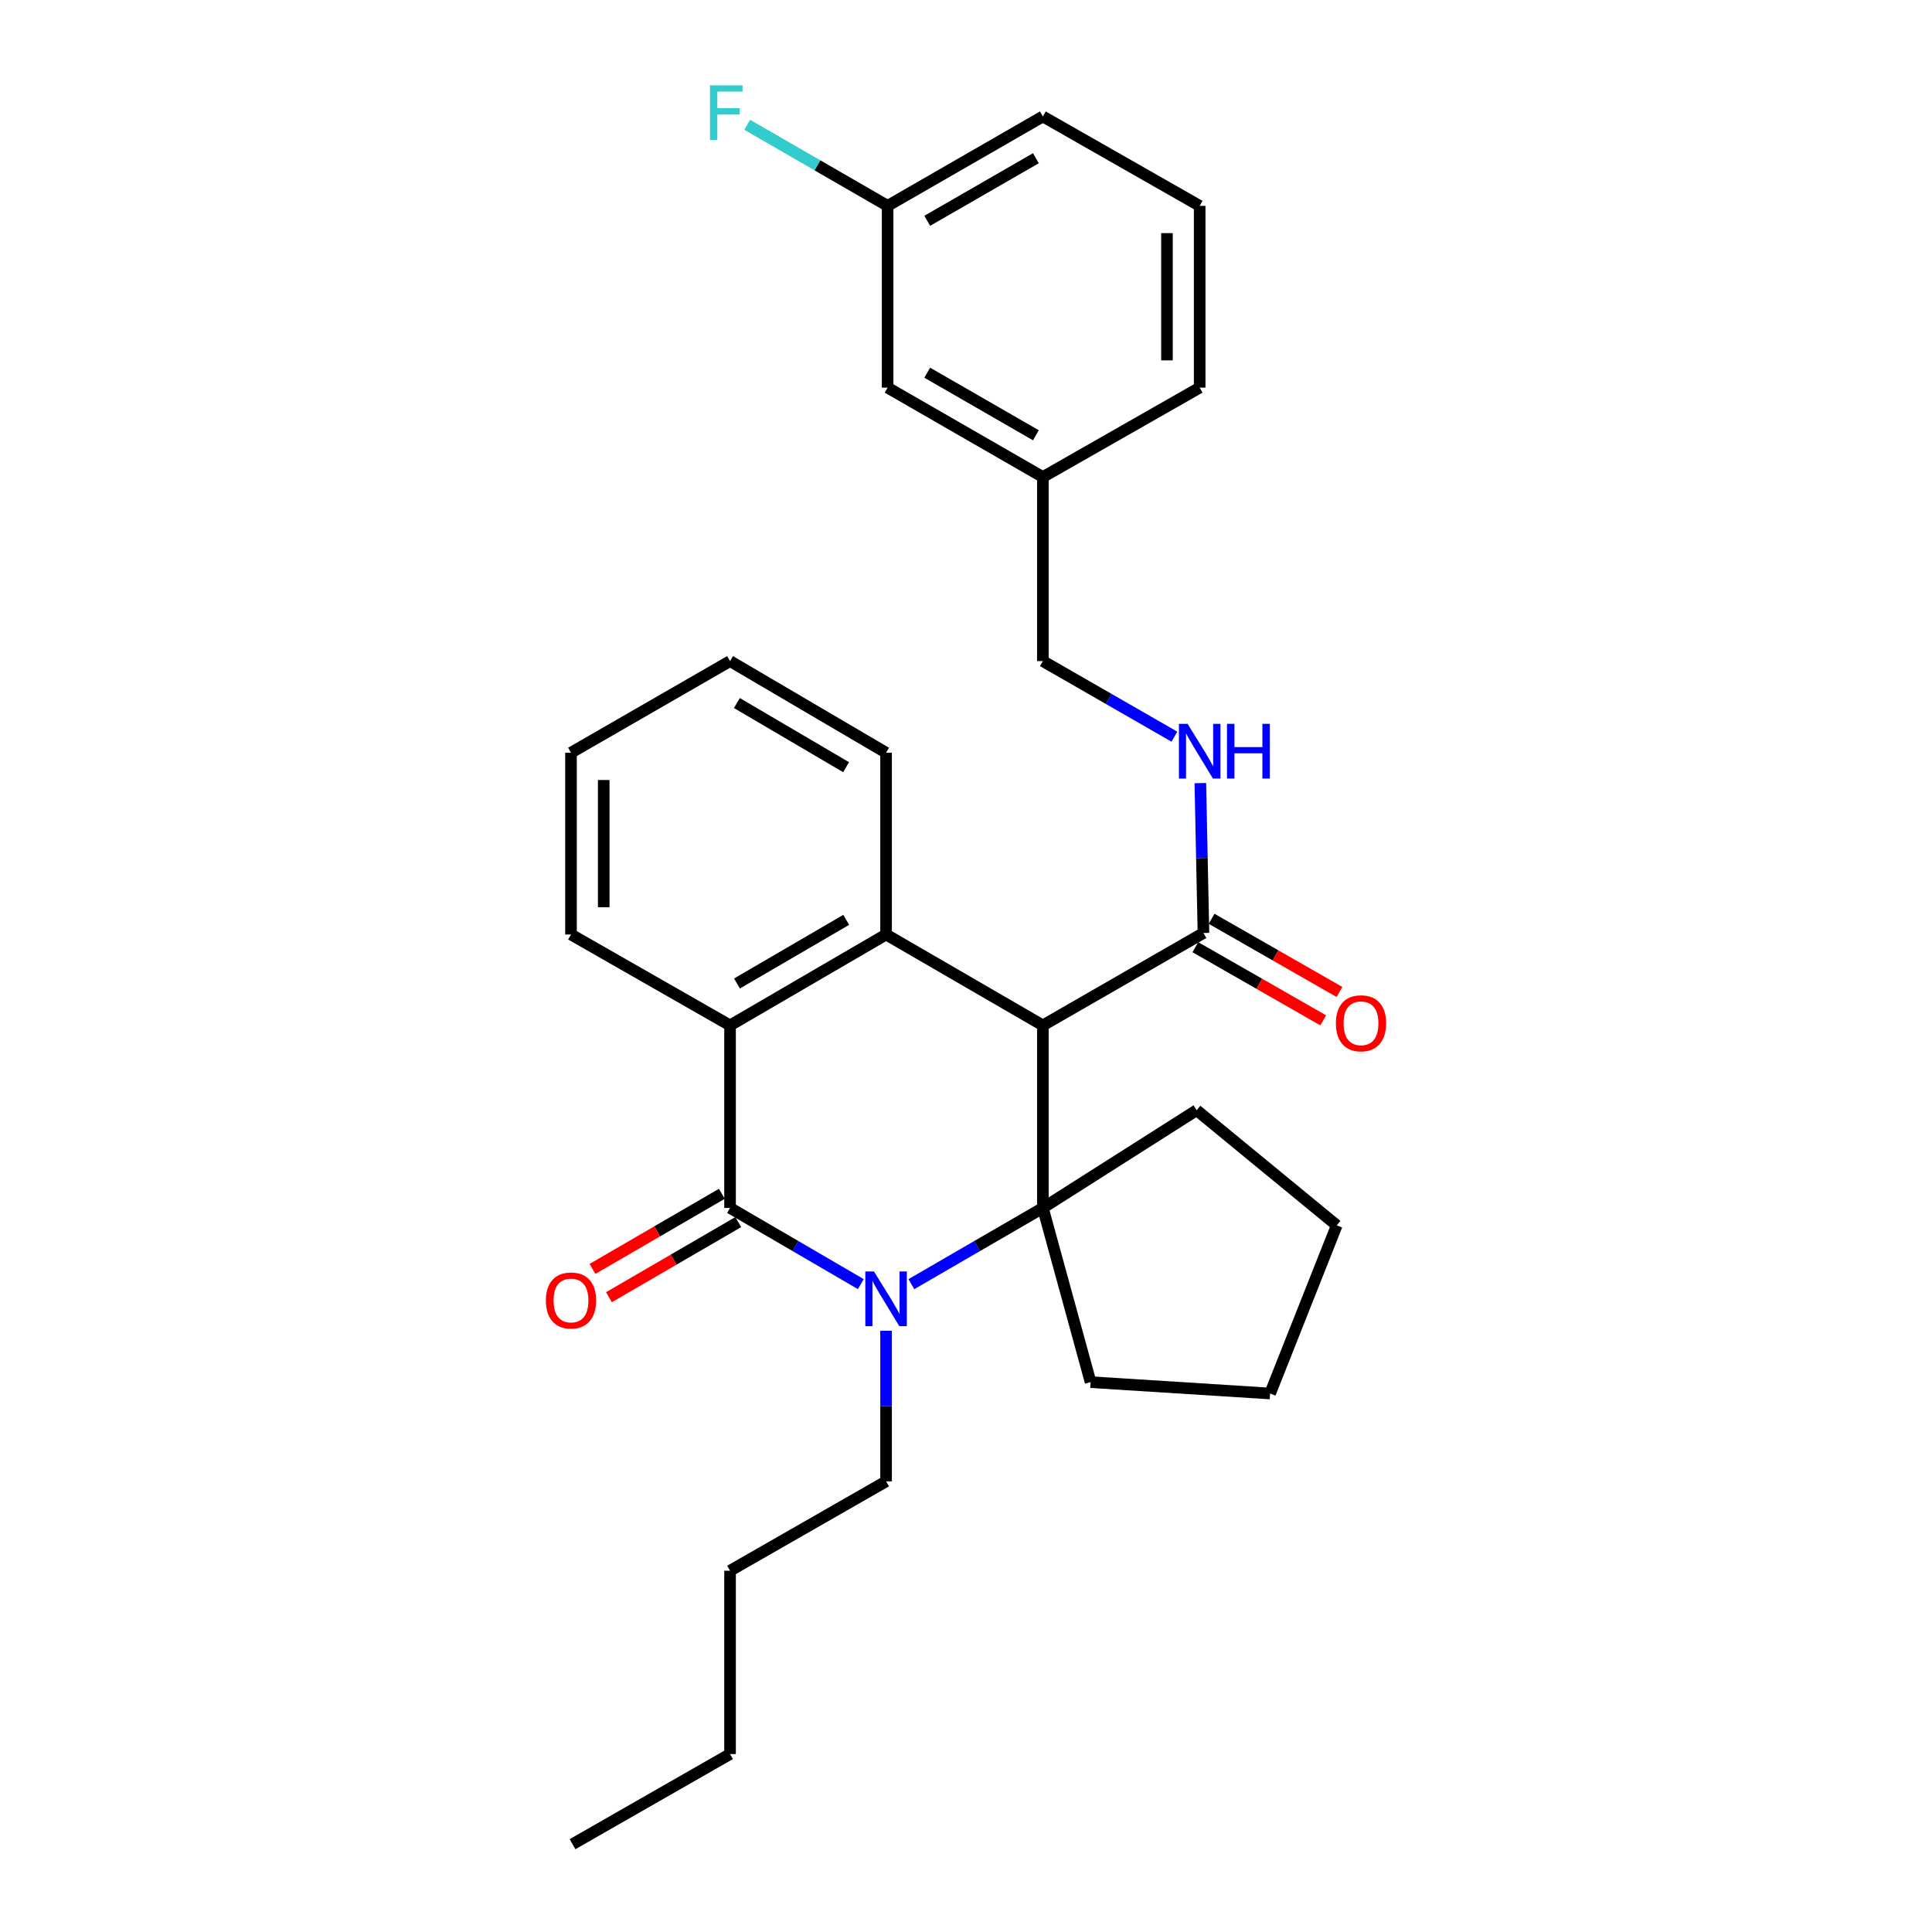 <?xml version='1.0' encoding='iso-8859-1'?>
<svg version='1.1' baseProfile='full'
              xmlns='http://www.w3.org/2000/svg'
                      xmlns:rdkit='http://www.rdkit.org/xml'
                      xmlns:xlink='http://www.w3.org/1999/xlink'
                  xml:space='preserve'
width='1000px' height='1000px' viewBox='0 0 1000 1000'>
<!-- END OF HEADER -->
<rect style='opacity:1.0;fill:#FFFFFF;stroke:none' width='1000' height='1000' x='0' y='0'> </rect>
<path class='bond-0' d='M 471.715,664.688 L 505.747,644.959' style='fill:none;fill-rule:evenodd;stroke:#0000FF;stroke-width:6px;stroke-linecap:butt;stroke-linejoin:miter;stroke-opacity:1' />
<path class='bond-0' d='M 505.747,644.959 L 539.78,625.23' style='fill:none;fill-rule:evenodd;stroke:#000000;stroke-width:6px;stroke-linecap:butt;stroke-linejoin:miter;stroke-opacity:1' />
<path class='bond-2' d='M 445.553,664.656 L 411.714,644.943' style='fill:none;fill-rule:evenodd;stroke:#0000FF;stroke-width:6px;stroke-linecap:butt;stroke-linejoin:miter;stroke-opacity:1' />
<path class='bond-2' d='M 411.714,644.943 L 377.874,625.23' style='fill:none;fill-rule:evenodd;stroke:#000000;stroke-width:6px;stroke-linecap:butt;stroke-linejoin:miter;stroke-opacity:1' />
<path class='bond-9' d='M 458.63,688.796 L 458.63,727.776' style='fill:none;fill-rule:evenodd;stroke:#0000FF;stroke-width:6px;stroke-linecap:butt;stroke-linejoin:miter;stroke-opacity:1' />
<path class='bond-9' d='M 458.63,727.776 L 458.63,766.756' style='fill:none;fill-rule:evenodd;stroke:#000000;stroke-width:6px;stroke-linecap:butt;stroke-linejoin:miter;stroke-opacity:1' />
<path class='bond-1' d='M 539.78,625.23 L 539.78,530.747' style='fill:none;fill-rule:evenodd;stroke:#000000;stroke-width:6px;stroke-linecap:butt;stroke-linejoin:miter;stroke-opacity:1' />
<path class='bond-10' d='M 539.78,625.23 L 619.378,574.649' style='fill:none;fill-rule:evenodd;stroke:#000000;stroke-width:6px;stroke-linecap:butt;stroke-linejoin:miter;stroke-opacity:1' />
<path class='bond-11' d='M 539.78,625.23 L 564.488,715.394' style='fill:none;fill-rule:evenodd;stroke:#000000;stroke-width:6px;stroke-linecap:butt;stroke-linejoin:miter;stroke-opacity:1' />
<path class='bond-5' d='M 539.78,530.747 L 622.906,482.913' style='fill:none;fill-rule:evenodd;stroke:#000000;stroke-width:6px;stroke-linecap:butt;stroke-linejoin:miter;stroke-opacity:1' />
<path class='bond-29' d='M 539.78,530.747 L 458.63,483.694' style='fill:none;fill-rule:evenodd;stroke:#000000;stroke-width:6px;stroke-linecap:butt;stroke-linejoin:miter;stroke-opacity:1' />
<path class='bond-4' d='M 377.874,625.23 L 377.874,530.747' style='fill:none;fill-rule:evenodd;stroke:#000000;stroke-width:6px;stroke-linecap:butt;stroke-linejoin:miter;stroke-opacity:1' />
<path class='bond-7' d='M 373.622,617.907 L 340.148,637.349' style='fill:none;fill-rule:evenodd;stroke:#000000;stroke-width:6px;stroke-linecap:butt;stroke-linejoin:miter;stroke-opacity:1' />
<path class='bond-7' d='M 340.148,637.349 L 306.675,656.79' style='fill:none;fill-rule:evenodd;stroke:#FF0000;stroke-width:6px;stroke-linecap:butt;stroke-linejoin:miter;stroke-opacity:1' />
<path class='bond-7' d='M 382.127,632.552 L 348.654,651.994' style='fill:none;fill-rule:evenodd;stroke:#000000;stroke-width:6px;stroke-linecap:butt;stroke-linejoin:miter;stroke-opacity:1' />
<path class='bond-7' d='M 348.654,651.994 L 315.181,671.435' style='fill:none;fill-rule:evenodd;stroke:#FF0000;stroke-width:6px;stroke-linecap:butt;stroke-linejoin:miter;stroke-opacity:1' />
<path class='bond-3' d='M 458.63,483.694 L 377.874,530.747' style='fill:none;fill-rule:evenodd;stroke:#000000;stroke-width:6px;stroke-linecap:butt;stroke-linejoin:miter;stroke-opacity:1' />
<path class='bond-3' d='M 437.99,476.119 L 381.462,509.056' style='fill:none;fill-rule:evenodd;stroke:#000000;stroke-width:6px;stroke-linecap:butt;stroke-linejoin:miter;stroke-opacity:1' />
<path class='bond-14' d='M 458.63,483.694 L 458.63,389.607' style='fill:none;fill-rule:evenodd;stroke:#000000;stroke-width:6px;stroke-linecap:butt;stroke-linejoin:miter;stroke-opacity:1' />
<path class='bond-18' d='M 377.874,530.747 L 295.548,483.694' style='fill:none;fill-rule:evenodd;stroke:#000000;stroke-width:6px;stroke-linecap:butt;stroke-linejoin:miter;stroke-opacity:1' />
<path class='bond-6' d='M 622.906,482.913 L 622.1,444.121' style='fill:none;fill-rule:evenodd;stroke:#000000;stroke-width:6px;stroke-linecap:butt;stroke-linejoin:miter;stroke-opacity:1' />
<path class='bond-6' d='M 622.1,444.121 L 621.293,405.329' style='fill:none;fill-rule:evenodd;stroke:#0000FF;stroke-width:6px;stroke-linecap:butt;stroke-linejoin:miter;stroke-opacity:1' />
<path class='bond-8' d='M 618.701,490.263 L 651.8,509.201' style='fill:none;fill-rule:evenodd;stroke:#000000;stroke-width:6px;stroke-linecap:butt;stroke-linejoin:miter;stroke-opacity:1' />
<path class='bond-8' d='M 651.8,509.201 L 684.898,528.139' style='fill:none;fill-rule:evenodd;stroke:#FF0000;stroke-width:6px;stroke-linecap:butt;stroke-linejoin:miter;stroke-opacity:1' />
<path class='bond-8' d='M 627.112,475.563 L 660.21,494.501' style='fill:none;fill-rule:evenodd;stroke:#000000;stroke-width:6px;stroke-linecap:butt;stroke-linejoin:miter;stroke-opacity:1' />
<path class='bond-8' d='M 660.21,494.501 L 693.309,513.439' style='fill:none;fill-rule:evenodd;stroke:#FF0000;stroke-width:6px;stroke-linecap:butt;stroke-linejoin:miter;stroke-opacity:1' />
<path class='bond-12' d='M 607.869,381.3 L 573.825,361.739' style='fill:none;fill-rule:evenodd;stroke:#0000FF;stroke-width:6px;stroke-linecap:butt;stroke-linejoin:miter;stroke-opacity:1' />
<path class='bond-12' d='M 573.825,361.739 L 539.78,342.177' style='fill:none;fill-rule:evenodd;stroke:#000000;stroke-width:6px;stroke-linecap:butt;stroke-linejoin:miter;stroke-opacity:1' />
<path class='bond-22' d='M 458.63,766.756 L 377.874,813.01' style='fill:none;fill-rule:evenodd;stroke:#000000;stroke-width:6px;stroke-linecap:butt;stroke-linejoin:miter;stroke-opacity:1' />
<path class='bond-23' d='M 619.378,574.649 L 691.901,634.244' style='fill:none;fill-rule:evenodd;stroke:#000000;stroke-width:6px;stroke-linecap:butt;stroke-linejoin:miter;stroke-opacity:1' />
<path class='bond-24' d='M 564.488,715.394 L 657.399,721.274' style='fill:none;fill-rule:evenodd;stroke:#000000;stroke-width:6px;stroke-linecap:butt;stroke-linejoin:miter;stroke-opacity:1' />
<path class='bond-16' d='M 539.78,342.177 L 539.78,246.914' style='fill:none;fill-rule:evenodd;stroke:#000000;stroke-width:6px;stroke-linecap:butt;stroke-linejoin:miter;stroke-opacity:1' />
<path class='bond-13' d='M 459.429,200.641 L 539.78,246.914' style='fill:none;fill-rule:evenodd;stroke:#000000;stroke-width:6px;stroke-linecap:butt;stroke-linejoin:miter;stroke-opacity:1' />
<path class='bond-13' d='M 479.934,192.906 L 536.179,225.297' style='fill:none;fill-rule:evenodd;stroke:#000000;stroke-width:6px;stroke-linecap:butt;stroke-linejoin:miter;stroke-opacity:1' />
<path class='bond-15' d='M 459.429,200.641 L 459.429,106.554' style='fill:none;fill-rule:evenodd;stroke:#000000;stroke-width:6px;stroke-linecap:butt;stroke-linejoin:miter;stroke-opacity:1' />
<path class='bond-31' d='M 458.63,389.607 L 377.874,342.177' style='fill:none;fill-rule:evenodd;stroke:#000000;stroke-width:6px;stroke-linecap:butt;stroke-linejoin:miter;stroke-opacity:1' />
<path class='bond-31' d='M 437.94,397.096 L 381.411,363.895' style='fill:none;fill-rule:evenodd;stroke:#000000;stroke-width:6px;stroke-linecap:butt;stroke-linejoin:miter;stroke-opacity:1' />
<path class='bond-17' d='M 459.429,106.554 L 423.089,85.567' style='fill:none;fill-rule:evenodd;stroke:#000000;stroke-width:6px;stroke-linecap:butt;stroke-linejoin:miter;stroke-opacity:1' />
<path class='bond-17' d='M 423.089,85.567 L 386.748,64.58' style='fill:none;fill-rule:evenodd;stroke:#33CCCC;stroke-width:6px;stroke-linecap:butt;stroke-linejoin:miter;stroke-opacity:1' />
<path class='bond-32' d='M 459.429,106.554 L 539.78,60.282' style='fill:none;fill-rule:evenodd;stroke:#000000;stroke-width:6px;stroke-linecap:butt;stroke-linejoin:miter;stroke-opacity:1' />
<path class='bond-32' d='M 479.934,114.289 L 536.179,81.899' style='fill:none;fill-rule:evenodd;stroke:#000000;stroke-width:6px;stroke-linecap:butt;stroke-linejoin:miter;stroke-opacity:1' />
<path class='bond-21' d='M 539.78,246.914 L 620.949,200.641' style='fill:none;fill-rule:evenodd;stroke:#000000;stroke-width:6px;stroke-linecap:butt;stroke-linejoin:miter;stroke-opacity:1' />
<path class='bond-27' d='M 295.548,483.694 L 295.548,389.607' style='fill:none;fill-rule:evenodd;stroke:#000000;stroke-width:6px;stroke-linecap:butt;stroke-linejoin:miter;stroke-opacity:1' />
<path class='bond-27' d='M 312.484,469.581 L 312.484,403.72' style='fill:none;fill-rule:evenodd;stroke:#000000;stroke-width:6px;stroke-linecap:butt;stroke-linejoin:miter;stroke-opacity:1' />
<path class='bond-19' d='M 620.949,106.554 L 620.949,200.641' style='fill:none;fill-rule:evenodd;stroke:#000000;stroke-width:6px;stroke-linecap:butt;stroke-linejoin:miter;stroke-opacity:1' />
<path class='bond-19' d='M 604.014,120.667 L 604.014,186.528' style='fill:none;fill-rule:evenodd;stroke:#000000;stroke-width:6px;stroke-linecap:butt;stroke-linejoin:miter;stroke-opacity:1' />
<path class='bond-20' d='M 620.949,106.554 L 539.78,60.282' style='fill:none;fill-rule:evenodd;stroke:#000000;stroke-width:6px;stroke-linecap:butt;stroke-linejoin:miter;stroke-opacity:1' />
<path class='bond-25' d='M 377.874,813.01 L 377.874,907.897' style='fill:none;fill-rule:evenodd;stroke:#000000;stroke-width:6px;stroke-linecap:butt;stroke-linejoin:miter;stroke-opacity:1' />
<path class='bond-30' d='M 691.901,634.244 L 657.399,721.274' style='fill:none;fill-rule:evenodd;stroke:#000000;stroke-width:6px;stroke-linecap:butt;stroke-linejoin:miter;stroke-opacity:1' />
<path class='bond-28' d='M 377.874,907.897 L 296.338,954.545' style='fill:none;fill-rule:evenodd;stroke:#000000;stroke-width:6px;stroke-linecap:butt;stroke-linejoin:miter;stroke-opacity:1' />
<path class='bond-26' d='M 377.874,342.177 L 295.548,389.607' style='fill:none;fill-rule:evenodd;stroke:#000000;stroke-width:6px;stroke-linecap:butt;stroke-linejoin:miter;stroke-opacity:1' />
<path  class='atom-0' d='M 452.37 658.114
L 461.65 673.114
Q 462.57 674.594, 464.05 677.274
Q 465.53 679.954, 465.61 680.114
L 465.61 658.114
L 469.37 658.114
L 469.37 686.434
L 465.49 686.434
L 455.53 670.034
Q 454.37 668.114, 453.13 665.914
Q 451.93 663.714, 451.57 663.034
L 451.57 686.434
L 447.89 686.434
L 447.89 658.114
L 452.37 658.114
' fill='#0000FF'/>
<path  class='atom-7' d='M 614.689 374.656
L 623.969 389.656
Q 624.889 391.136, 626.369 393.816
Q 627.849 396.496, 627.929 396.656
L 627.929 374.656
L 631.689 374.656
L 631.689 402.976
L 627.809 402.976
L 617.849 386.576
Q 616.689 384.656, 615.449 382.456
Q 614.249 380.256, 613.889 379.576
L 613.889 402.976
L 610.209 402.976
L 610.209 374.656
L 614.689 374.656
' fill='#0000FF'/>
<path  class='atom-7' d='M 635.089 374.656
L 638.929 374.656
L 638.929 386.696
L 653.409 386.696
L 653.409 374.656
L 657.249 374.656
L 657.249 402.976
L 653.409 402.976
L 653.409 389.896
L 638.929 389.896
L 638.929 402.976
L 635.089 402.976
L 635.089 374.656
' fill='#0000FF'/>
<path  class='atom-8' d='M 282.548 673.125
Q 282.548 666.325, 285.908 662.525
Q 289.268 658.725, 295.548 658.725
Q 301.828 658.725, 305.188 662.525
Q 308.548 666.325, 308.548 673.125
Q 308.548 680.005, 305.148 683.925
Q 301.748 687.805, 295.548 687.805
Q 289.308 687.805, 285.908 683.925
Q 282.548 680.045, 282.548 673.125
M 295.548 684.605
Q 299.868 684.605, 302.188 681.725
Q 304.548 678.805, 304.548 673.125
Q 304.548 667.565, 302.188 664.765
Q 299.868 661.925, 295.548 661.925
Q 291.228 661.925, 288.868 664.725
Q 286.548 667.525, 286.548 673.125
Q 286.548 678.845, 288.868 681.725
Q 291.228 684.605, 295.548 684.605
' fill='#FF0000'/>
<path  class='atom-9' d='M 691.452 529.651
Q 691.452 522.851, 694.812 519.051
Q 698.172 515.251, 704.452 515.251
Q 710.732 515.251, 714.092 519.051
Q 717.452 522.851, 717.452 529.651
Q 717.452 536.531, 714.052 540.451
Q 710.652 544.331, 704.452 544.331
Q 698.212 544.331, 694.812 540.451
Q 691.452 536.571, 691.452 529.651
M 704.452 541.131
Q 708.772 541.131, 711.092 538.251
Q 713.452 535.331, 713.452 529.651
Q 713.452 524.091, 711.092 521.291
Q 708.772 518.451, 704.452 518.451
Q 700.132 518.451, 697.772 521.251
Q 695.452 524.051, 695.452 529.651
Q 695.452 535.371, 697.772 538.251
Q 700.132 541.131, 704.452 541.131
' fill='#FF0000'/>
<path  class='atom-18' d='M 367.497 44.165
L 384.337 44.165
L 384.337 47.405
L 371.297 47.405
L 371.297 56.005
L 382.897 56.005
L 382.897 59.285
L 371.297 59.285
L 371.297 72.485
L 367.497 72.485
L 367.497 44.165
' fill='#33CCCC'/>
</svg>
